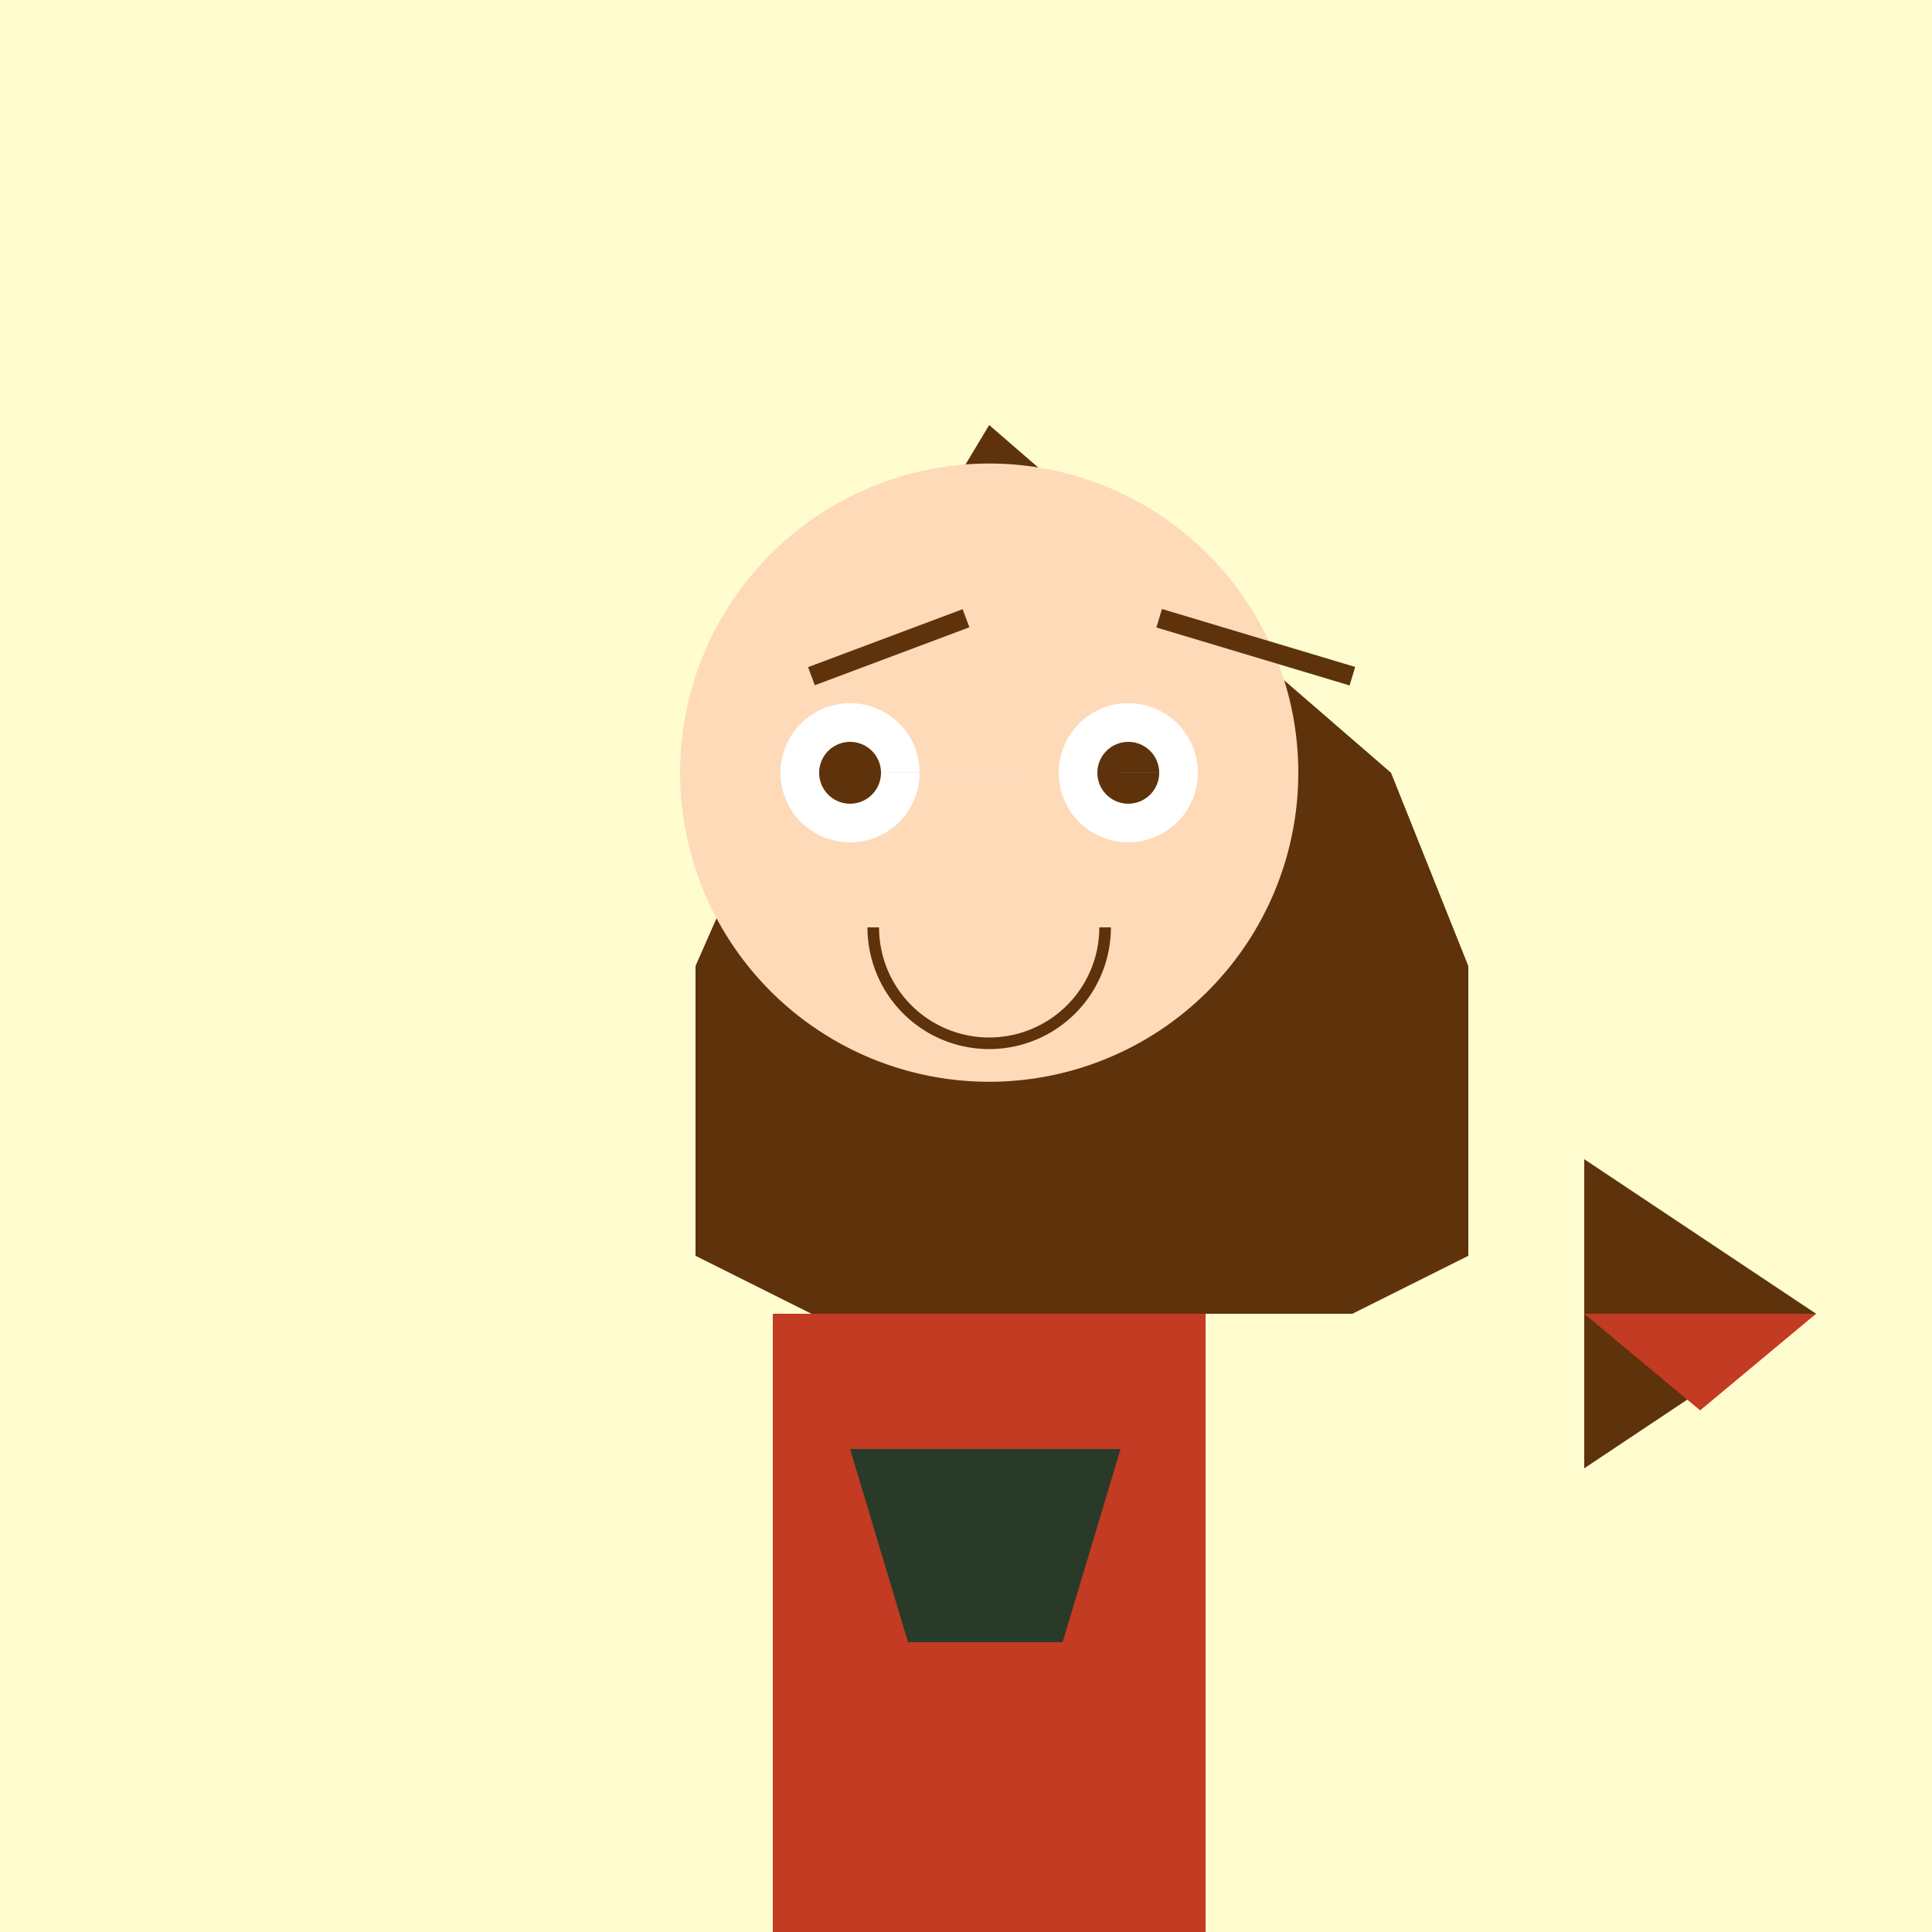 <!--

Generated by DrawGPT.
Free, open source, AI generated images in SVG, PNG, and HTML Canvas format.
https://drawgpt.ai

Created: 2023-09-26T09:29:53.096Z
Link: https://drawgpt.ai/prompt/43736/

-->
<svg xmlns="http://www.w3.org/2000/svg" xmlns:xlink="http://www.w3.org/1999/xlink" width="500" height="500"><defs/><g><rect fill="#FFFDD0" stroke="none" x="0" y="0" width="512" height="512"/><path fill="#5E320A" stroke="none" paint-order="stroke fill markers" d=" M 256 110 L 360 200 L 380 250 L 380 325 L 350 340 L 210 340 L 180 325 L 180 250 L 202 200 Z"/><path fill="#FFDAB9" stroke="none" paint-order="stroke fill markers" d=" M 336 200 A 80 80 0 1 1 336 199.92"/><path fill="none" stroke="#5E320A" paint-order="fill stroke markers" d=" M 210 175 L 250 160 M 300 160 L 350 175" stroke-miterlimit="10" stroke-width="5" stroke-dasharray=""/><path fill="#FFFFFF" stroke="none" paint-order="stroke fill markers" d=" M 238 200 A 18 18 0 1 1 238 199.982 L 310 200 A 18 18 0 1 1 310 199.982"/><path fill="#5E320A" stroke="none" paint-order="stroke fill markers" d=" M 228 200 A 8 8 0 1 1 228 199.992 L 300 200 A 8 8 0 1 1 300 199.992"/><path fill="#FFDAB9" stroke="none" paint-order="stroke fill markers" d=" M 256 210 L 240 240 L 272 240 Z"/><path fill="none" stroke="#5E320A" paint-order="fill stroke markers" d=" M 286 240 A 30 30 0 0 1 226 240" stroke-miterlimit="10" stroke-width="3" stroke-dasharray=""/><path fill="#C23B22" stroke="none" paint-order="stroke fill markers" d=" M 200 340 L 312 340 L 312 512 L 200 512 Z"/><path fill="#2A3A29" stroke="none" paint-order="stroke fill markers" d=" M 220 375 L 290 375 L 275 425 L 235 425 Z"/><path fill="#5E320A" stroke="none" paint-order="stroke fill markers" d=" M 410 300 L 470 340 L 410 380 Z"/><path fill="#C23B22" stroke="none" paint-order="stroke fill markers" d=" M 470 340 L 440 365 L 410 340 Z"/></g></svg>
